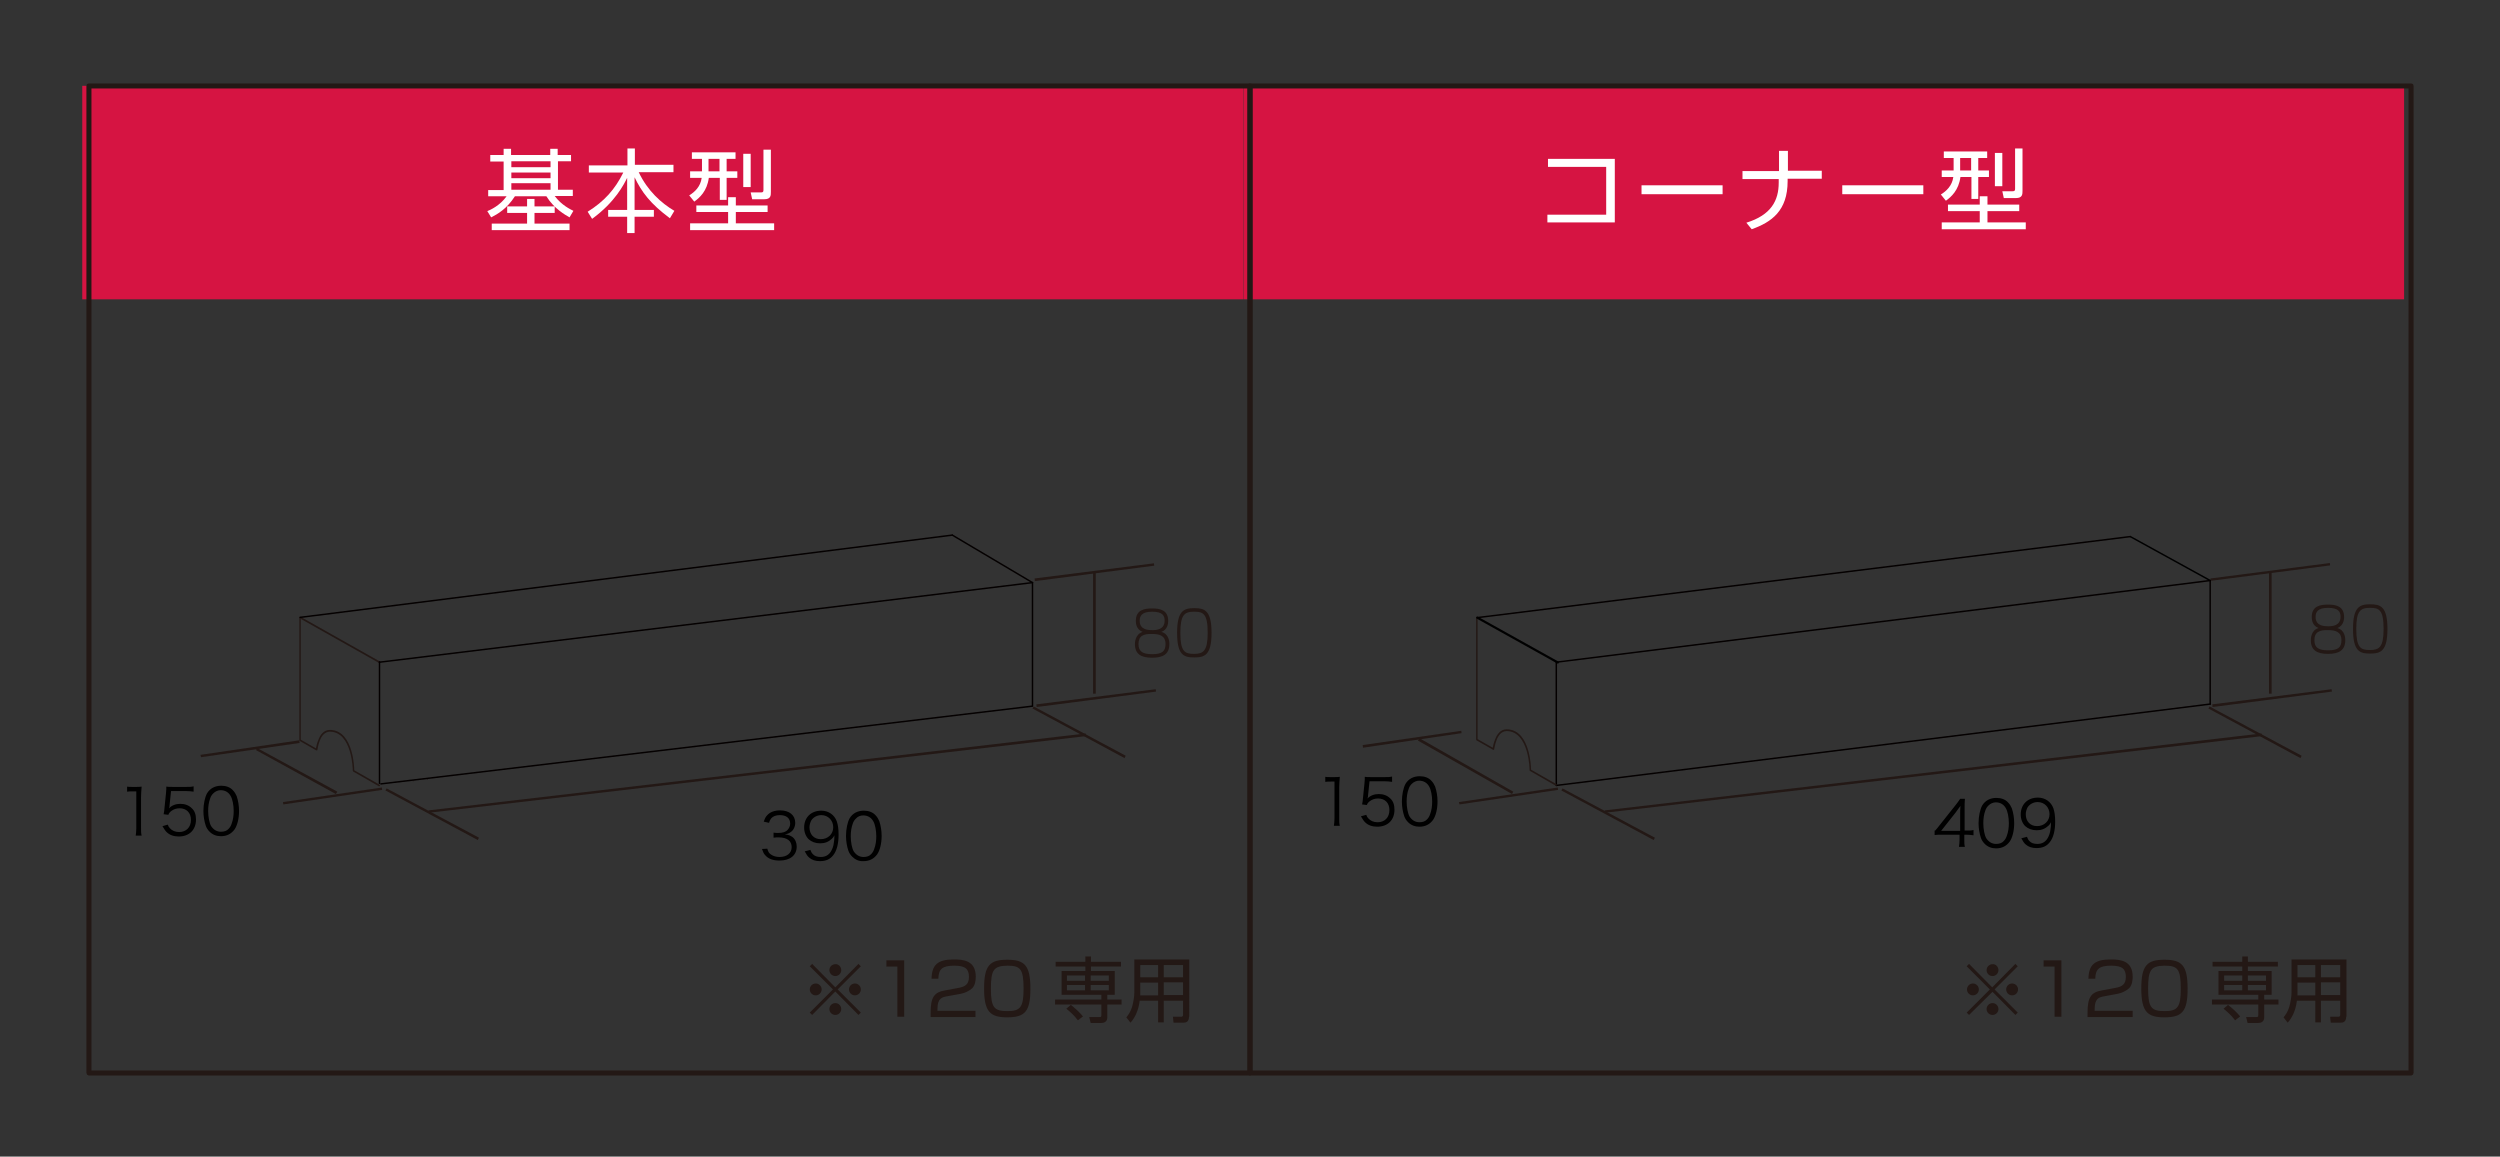 <?xml version="1.0" encoding="utf-8"?>
<!-- Generator: Adobe Illustrator 24.2.0, SVG Export Plug-In . SVG Version: 6.00 Build 0)  -->
<svg version="1.1" id="レイヤー_1" xmlns="http://www.w3.org/2000/svg" xmlns:xlink="http://www.w3.org/1999/xlink" x="0px"
	 y="0px" viewBox="0 0 841.9 389.5" style="enable-background:new 0 0 841.9 389.5;" xml:space="preserve">
<rect x="0" y="0" width="841.9" height="389.5" fill="#333333" stroke="none"/>
<style type="text/css">
	.st0{fill:#D61442;}
	.st1{fill:#231815;}
	.st2{fill:none;stroke:#000000;stroke-width:0.5;stroke-linecap:round;stroke-miterlimit:10;}
	.st3{fill:none;stroke:#040000;stroke-width:0.5;stroke-linecap:round;stroke-miterlimit:10;}
	.st4{fill:none;stroke:#040000;stroke-width:0.5;stroke-miterlimit:10;}
	.st5{fill:#FFFFFF;}
	.st6{fill:none;stroke:#000000;stroke-width:0.75;stroke-linecap:round;stroke-miterlimit:10;}
</style>
<rect x="27.7" y="28.9" class="st0" width="390.9" height="71.9"/>
<rect x="418.7" y="28.9" class="st0" width="390.9" height="71.9"/>
<g>
	<path class="st1" d="M273.5,341.8l-0.8-0.8l7.8-7.8l-7.8-7.8l0.8-0.8l7.8,7.9l7.8-7.9l0.8,0.8l-7.8,7.8l7.8,7.8l-0.8,0.8l-7.8-7.9
		L273.5,341.8 M276.7,333.2c0,1.1-0.9,2-2,2c-1.1,0-2-0.9-2-2c0-1.1,0.9-2,2-2C275.8,331.2,276.7,332.1,276.7,333.2z M283.3,326.7
		c0,1.1-0.9,2-2,2c-1.1,0-2-0.9-2-2c0-1.1,0.9-2,2-2C282.4,324.6,283.3,325.6,283.3,326.7z M283.3,339.8c0,1.1-0.9,2-2,2
		c-1.1,0-2-0.9-2-2s0.9-2,2-2C282.4,337.8,283.3,338.7,283.3,339.8z M289.9,333.2c0,1.1-0.9,2-2,2c-1.1,0-2-0.9-2-2c0-1.1,0.9-2,2-2
		C289,331.2,289.9,332.1,289.9,333.2z"/>
	<polyline class="st1" points="304.5,323.4 304.5,342.4 302.2,342.4 302.2,325.5 298.5,325.5 298.5,323.4 304.5,323.4 	"/>
	<path class="st1" d="M319,335.5c-1.8,0.3-3.3,0.7-3.3,4.3v0.6h12.8v2.1h-15.1V341c0-5.2,1.2-6.9,5-7.5l4.3-0.8
		c2.2-0.4,3.6-1.1,3.6-3.7c0-2.6-1.1-3.8-4.9-3.8c-4.2,0-5.3,1.2-5.4,4.4h-2.3c0.1-4.7,2.1-6.5,7.5-6.5c3.1,0,7.4,0.3,7.4,5.8
		c0,0.9-0.1,2.8-1.2,3.9c-0.9,0.8-2.3,1.6-4,1.9L319,335.5"/>
	<path class="st1" d="M339.2,323.2c5.8,0,7.8,1.8,7.8,9.8c0,7.7-1.9,9.6-7.8,9.6c-5.7,0-7.8-1.8-7.8-9.7
		C331.4,325,333.4,323.2,339.2,323.2 M333.7,332.9c0,6.5,1.1,7.6,5.6,7.6c4.3,0,5.4-1.3,5.4-7.5c0-6.8-1.1-7.8-5.5-7.8
		C334.7,325.3,333.7,326.5,333.7,332.9z"/>
	<path class="st1" d="M377.5,325.5h-10.1v1.5h8v8h-2.5v1.6h4.8v1.7h-4.8v4.3c0,1.5-1.1,1.9-2,1.9h-3.6l-0.5-2l3.5,0
		c0.3,0,0.6,0,0.6-0.6v-3.6h-15.6v-1.7h15.6V335h-13.4v-8h8v-1.5h-10v-1.6h10v-1.8h1.9v1.8h10.1V325.5 M363,343.6
		c-1.5-2-3.3-3.4-3.9-3.9l1.5-1.3c1.2,0.9,3.1,2.6,4.1,3.9L363,343.6z M365.4,330.3v-1.8h-6.1v1.8H365.4z M365.4,333.5v-1.8h-6.1
		v1.8H365.4z M373.4,330.3v-1.8h-6.1v1.8H373.4z M373.4,333.5v-1.8h-6.1v1.8H373.4z"/>
	<path class="st1" d="M400.4,342.4c0,1.8-1.1,2-1.9,2h-3.3l-0.2-2l2.8,0c0.4,0,0.6-0.3,0.6-0.6V337h-6.5v7.3H390V337h-6.2
		c-0.4,3.5-1.8,6-3.1,7.4l-1.4-1.8c0.6-0.7,1.4-1.8,1.9-3.4c0.5-1.7,0.8-3.7,0.8-5v-11.1h18.5V342.4 M390,330.9h-6v3
		c0,0.9,0,1,0,1.3h6V330.9z M390,329.1v-4.1h-6v4.1H390z M398.4,329.1v-4.1h-6.5v4.1H398.4z M398.4,335.1v-4.3h-6.5v4.3H398.4z"/>
	<path class="st1" d="M663.1,341.8l-0.8-0.8l7.8-7.8l-7.8-7.8l0.8-0.8l7.8,7.9l7.8-7.9l0.8,0.8l-7.8,7.8l7.8,7.8l-0.8,0.8L671,334
		L663.1,341.8 M666.4,333.2c0,1.1-0.9,2-2,2c-1.1,0-2-0.9-2-2c0-1.1,0.9-2,2-2C665.5,331.2,666.4,332.1,666.4,333.2z M673,326.7
		c0,1.1-0.9,2-2,2c-1.1,0-2-0.9-2-2c0-1.1,0.9-2,2-2C672.1,324.6,673,325.6,673,326.7z M673,339.8c0,1.1-0.9,2-2,2c-1.1,0-2-0.9-2-2
		s0.9-2,2-2C672.1,337.8,673,338.7,673,339.8z M679.6,333.2c0,1.1-0.9,2-2,2c-1.1,0-2-0.9-2-2c0-1.1,0.9-2,2-2
		C678.7,331.2,679.6,332.1,679.6,333.2z"/>
	<polyline class="st1" points="694.2,323.4 694.2,342.4 691.9,342.4 691.9,325.5 688.2,325.5 688.2,323.4 694.2,323.4 	"/>
	<path class="st1" d="M708.7,335.5c-1.8,0.3-3.3,0.7-3.3,4.3v0.6h12.8v2.1H703V341c0-5.2,1.2-6.9,5-7.5l4.3-0.8
		c2.2-0.4,3.6-1.1,3.6-3.7c0-2.6-1.1-3.8-4.9-3.8c-4.2,0-5.3,1.2-5.4,4.4h-2.3c0.1-4.7,2.1-6.5,7.5-6.5c3.1,0,7.4,0.3,7.4,5.8
		c0,0.9-0.1,2.8-1.2,3.9c-0.9,0.8-2.3,1.6-4,1.9L708.7,335.5"/>
	<path class="st1" d="M728.9,323.2c5.8,0,7.8,1.8,7.8,9.8c0,7.7-1.9,9.6-7.8,9.6c-5.7,0-7.8-1.8-7.8-9.7
		C721.1,325,723.1,323.2,728.9,323.2 M723.4,332.9c0,6.5,1.1,7.6,5.6,7.6c4.3,0,5.4-1.3,5.4-7.5c0-6.8-1.1-7.8-5.5-7.8
		C724.4,325.3,723.4,326.5,723.4,332.9z"/>
	<path class="st1" d="M767.2,325.5H757v1.5h8v8h-2.5v1.6h4.8v1.7h-4.8v4.3c0,1.5-1.1,1.9-2,1.9h-3.6l-0.5-2l3.5,0
		c0.3,0,0.6,0,0.6-0.6v-3.6h-15.6v-1.7h15.6V335h-13.4v-8h8v-1.5h-10v-1.6h10v-1.8h1.9v1.8h10.1V325.5 M752.7,343.6
		c-1.5-2-3.3-3.4-3.9-3.9l1.5-1.3c1.2,0.9,3.1,2.6,4.1,3.9L752.7,343.6z M755.1,330.3v-1.8H749v1.8H755.1z M755.1,333.5v-1.8H749
		v1.8H755.1z M763.1,330.3v-1.8H757v1.8H763.1z M763.1,333.5v-1.8H757v1.8H763.1z"/>
	<path class="st1" d="M790.1,342.4c0,1.8-1.1,2-1.9,2h-3.3l-0.2-2l2.8,0c0.4,0,0.6-0.3,0.6-0.6V337h-6.5v7.3h-1.9V337h-6.2
		c-0.4,3.5-1.8,6-3.1,7.4l-1.4-1.8c0.6-0.7,1.4-1.8,1.9-3.4c0.5-1.7,0.8-3.7,0.8-5v-11.1h18.5V342.4 M779.7,330.9h-6v3
		c0,0.9,0,1,0,1.3h6V330.9z M779.7,329.1v-4.1h-6v4.1H779.7z M788.1,329.1v-4.1h-6.5v4.1H788.1z M788.1,335.1v-4.3h-6.5v4.3H788.1z"
		/>
	<line class="st2" x1="717.4" y1="180.7" x2="744.3" y2="195.5"/>
	<path class="st1" d="M101,207.6l-0.2,0.3v41.4l0.1,0.2l5.6,3.2l0.3,0l0.1-0.2c0,0,0.2-1.6,0.8-3.1c0.6-1.6,1.7-3,3.4-3h0.1
		c3.7,0.1,5.6,3.3,6.6,6.6c1,3.3,1,6.6,1,6.6l0.1,0.2l8.7,5l0.4-0.1l-0.1-0.4l-8.6-4.9c0-0.7-0.1-3.6-1-6.6c-1-3.4-3-6.9-7.1-7h-0.1
		c-2.1,0-3.3,1.7-3.9,3.4c-0.5,1.1-0.7,2.3-0.8,2.8l-5.1-2.9v-41"/>
	<path class="st1" d="M101,207.6"/>
	<line class="st1" x1="134.3" y1="263.7" x2="134.6" y2="263.4"/>
	<polyline class="st1" points="138.9,262.9 139.1,263.2 139.4,262.9 	"/>
	<polyline class="st1" points="143.7,262.3 143.9,262.6 144.2,262.3 	"/>
	<path class="st1" d="M337.7,238.4"/>
	<path class="st1" d="M342.7,237.6"/>
	<polyline class="st1" points="100.9,208.2 127.7,223.3 128.1,223.2 128,222.8 101.2,207.7 100.8,207.8 100.9,208.2 	"/>
	<polyline class="st1" points="420.9,361.3 420.9,360.5 30.8,360.5 30.8,29.8 420.1,29.8 420.1,361.3 420.9,361.3 420.9,360.5 
		420.9,361.3 421.8,361.3 421.8,28.9 421.6,28.3 420.9,28.1 29.9,28.1 29.3,28.3 29.1,28.9 29.1,361.3 29.3,361.9 29.9,362.2 
		420.9,362.2 421.6,361.9 421.8,361.3 420.9,361.3 	"/>
	<polyline class="st1" points="812,361.3 812,360.5 421.8,360.5 421.8,29.8 811.1,29.8 811.1,361.3 812,361.3 812,360.5 812,361.3 
		812.8,361.3 812.8,28.9 812.6,28.3 812,28.1 420.9,28.1 420.3,28.3 420.1,28.9 420.1,361.3 420.3,361.9 420.9,362.2 812,362.2 
		812.6,361.9 812.8,361.3 812,361.3 	"/>
	<polyline class="st1" points="67.7,255 100.9,250.2 100.8,249.3 67.5,254.2 	"/>
	<polyline class="st1" points="95.4,270.9 128.7,266 128.6,265.2 95.3,270.1 	"/>
	<path class="st1" d="M393.8,216.9c0,3.5-2.3,4.6-5.8,4.6c-3.7,0-5.8-1.2-5.8-4.6c0-0.4,0-3.3,2.6-4.1c-2.2-0.8-2.3-3-2.3-3.7
		c0-3.8,3-4.2,5.5-4.2c2.6,0,5.4,0.5,5.4,4.2c0,0.7-0.1,2.9-2.3,3.7C393.8,213.5,393.8,216.4,393.8,216.9 M383.4,216.9
		c0,2.5,1.4,3.4,4.6,3.4c3.4,0,4.5-1,4.5-3.4c0-2.9-2.1-3.4-4.5-3.4C385.1,213.4,383.4,214.1,383.4,216.9z M383.8,209.1
		c0,3.1,3.1,3.1,4.3,3.1c1.4,0,4.1-0.2,4.1-3.2c0-1.7-0.7-3-4.2-3C384.4,206,383.8,207.5,383.8,209.1z"/>
	<path class="st1" d="M408,213.1c0,7.5-2.3,8.3-5.8,8.3c-3.5,0-5.8-0.7-5.8-8.3c0-7.5,2.3-8.3,5.8-8.3
		C405.6,204.8,408,205.5,408,213.1 M397.5,213.1c0,6.4,1.5,7.1,4.6,7.1c3.1,0,4.6-0.9,4.6-7.1c0-6.6-1.6-7.1-4.6-7.1
		C398.9,206,397.5,207,397.5,213.1z"/>
	<polyline class="st1" points="129.8,266.2 160.9,282.9 161.3,282.1 130.2,265.5 	"/>
	<polyline class="st1" points="347.7,238.6 378.7,255.3 379.1,254.5 348.1,237.9 	"/>
	<polyline class="st1" points="144.4,273.7 365.7,247.9 365.6,247 144.3,272.9 	"/>
	<polyline class="st1" points="86.2,252.6 113.1,267.4 113.6,266.6 86.6,251.9 	"/>
	<polyline class="st1" points="348.5,195.7 388.7,190.5 388.6,189.7 348.4,194.8 	"/>
	<polyline class="st1" points="349.1,238.1 389.3,232.9 389.2,232.1 349,237.2 	"/>
	<rect x="368.1" y="192.9" class="st1" width="0.9" height="40.7"/>
	<polyline class="st1" points="459,251.8 492.2,246.9 492.1,246.1 458.9,250.9 	"/>
	<polyline class="st1" points="491.5,270.9 524.7,266 524.6,265.2 491.3,270.1 	"/>
	<path class="st1" d="M789.8,215.6c0,3.5-2.3,4.6-5.8,4.6c-3.7,0-5.8-1.2-5.8-4.6c0-0.4,0-3.4,2.6-4.1c-2.2-0.8-2.3-3-2.3-3.7
		c0-3.8,3-4.2,5.5-4.2c2.6,0,5.4,0.5,5.4,4.2c0,0.7-0.1,2.9-2.3,3.7C789.8,212.2,789.8,215.1,789.8,215.6 M779.4,215.6
		c0,2.5,1.4,3.4,4.6,3.4c3.4,0,4.5-1,4.5-3.4c0-2.9-2.1-3.4-4.5-3.4C781.2,212.1,779.4,212.8,779.4,215.6z M779.8,207.8
		c0,3.1,3.1,3.1,4.3,3.1c1.4,0,4.1-0.2,4.1-3.2c0-1.7-0.7-3-4.2-3C780.4,204.7,779.8,206.2,779.8,207.8z"/>
	<path class="st1" d="M804,211.8c0,7.5-2.3,8.3-5.8,8.3c-3.5,0-5.8-0.7-5.8-8.3c0-7.5,2.3-8.3,5.8-8.3
		C801.6,203.5,804,204.2,804,211.8 M793.5,211.8c0,6.4,1.5,7.1,4.6,7.1c3.1,0,4.6-0.9,4.6-7.1c0-6.6-1.6-7.1-4.6-7.1
		C794.9,204.7,793.5,205.7,793.5,211.8z"/>
	<polyline class="st1" points="525.8,266.2 556.9,282.9 557.3,282.1 526.2,265.5 	"/>
	<polyline class="st1" points="743.7,238.6 774.7,255.3 775.1,254.5 744.1,237.9 	"/>
	<polyline class="st1" points="540.5,273.7 761.7,247.9 761.6,247 540.4,272.9 	"/>
	<polyline class="st1" points="477.5,249.4 509.2,267.4 509.6,266.6 478,248.6 	"/>
	<polyline class="st1" points="744.5,195.6 784.7,190.4 784.6,189.6 744.4,194.8 	"/>
	<polyline class="st1" points="745.1,238.1 785.3,232.9 785.2,232.1 745,237.2 	"/>
	<rect x="764.1" y="192.8" class="st1" width="0.9" height="40.8"/>
	<line class="st3" x1="127.8" y1="223" x2="347.7" y2="196.2"/>
	<line class="st4" x1="128.1" y1="264" x2="347.7" y2="237.8"/>
	<line class="st4" x1="127.8" y1="222.7" x2="127.8" y2="264"/>
	<line class="st3" x1="347.7" y1="196.2" x2="347.7" y2="237.8"/>
	<line class="st3" x1="101.1" y1="207.9" x2="320.7" y2="180.2"/>
	<line class="st3" x1="347.7" y1="196.2" x2="320.7" y2="180.2"/>
	<line class="st3" x1="524.1" y1="223" x2="744.3" y2="195.5"/>
	<line class="st3" x1="524.1" y1="264.5" x2="744.3" y2="237.1"/>
	<line class="st3" x1="524.1" y1="223.1" x2="524.1" y2="264.5"/>
	<line class="st3" x1="744.3" y1="195.5" x2="744.3" y2="237.1"/>
	<line class="st3" x1="497.4" y1="208" x2="717.4" y2="180.7"/>
	<g>
		<path class="st5" d="M192.4,54.3h-4.5v9.6h5V66h-6.1c2.3,3.1,5.3,4.5,6.3,5l-1.3,2.2c-1.4-0.8-5.2-2.9-7.8-7.1h-10.6
			c-2.7,4.2-5.8,6-8,7.1l-1.3-2.1c1-0.4,4.2-1.8,6.5-5h-6.2v-2.1h5.2v-9.6h-4.5v-2.2h4.5v-2.1h2.5v2.1h13.2v-2.1h2.5v2.1h4.5V54.3
			 M177.5,75.3v-3.6h-6.7v-2.2h6.7V67h2.5v2.5h6.8v2.2H180v3.6h11.8v2.2h-26.2v-2.2H177.5z M185.4,56.3v-2h-13.2v2H185.4z M185.4,60
			v-1.9h-13.2V60H185.4z M185.4,63.9v-2.2h-13.2v2.2H185.4z"/>
		<path class="st5" d="M211.3,55.6V50h2.5v5.5h13V58h-11.7c3,6.3,7.6,10.4,12,13l-1.5,2.5c-6.6-4.9-9.5-8.8-11.9-13.8v11h6.5v2.3
			h-6.5v5.5h-2.5v-5.5h-6.4v-2.3h6.4V59.9c-1.1,2.2-4,8.1-11.8,13.8l-1.5-2.4c5.6-3.5,9.2-7.5,12-13.2h-11.6v-2.4H211.3"/>
		<path class="st5" d="M247.7,51.3v2.2h-3v4.2h3.6v2.2h-3.6v7.4h-2.3v-7.4h-3.7c-0.6,4.5-3.1,6.7-4.9,8l-1.7-2.1
			c1.8-1.1,3.8-2.9,4.2-5.9h-3.9v-2.2h4v-4.2H233v-2.2H247.7 M232.3,75.2h12.9v-3.8h-10.7v-2.2h10.7v-2.8h2.6v2.8h10.7v2.2h-10.7
			v3.8h12.9v2.3h-28.3V75.2z M242.3,57.7v-4.2h-3.7v4.2H242.3z M252.8,51.8v11.2h-2.5V51.8H252.8z M259.6,50.4v14.2
			c0,1.2,0,2.5-2.2,2.5h-4.1l-0.5-2.3l3.5,0c0.6,0,0.8-0.2,0.8-0.8V50.4H259.6z"/>
	</g>
	<g>
		<polyline class="st5" points="543.8,53.5 543.8,74.9 521.1,74.9 521.1,72.3 540.9,72.3 540.9,56.2 521.3,56.2 521.3,53.5 
			543.8,53.5 		"/>
		<rect x="552.8" y="62.4" class="st5" width="27.3" height="3"/>
		<path class="st5" d="M599.1,57.5v-6.7h3v6.7h11.4v2.7H602V61c0,10-5.4,13.8-12.1,16.2l-1.8-2.2c8.4-2.6,10.9-7.5,10.9-13.5v-1.2
			h-12.2v-2.7H599.1"/>
		<rect x="620.4" y="62.4" class="st5" width="27.3" height="3"/>
		<path class="st5" d="M669.2,51v2.2h-3v4.2h3.6v2.2h-3.6V67h-2.3v-7.4h-3.7c-0.6,4.5-3.1,6.7-4.9,8l-1.7-2.1
			c1.8-1.1,3.8-2.9,4.2-5.9h-3.9v-2.2h4v-4.2h-3.3V51H669.2 M653.8,74.9h12.9v-3.8H656v-2.2h10.7v-2.8h2.6v2.8H680v2.2h-10.7v3.8
			h12.9v2.3h-28.3V74.9z M663.8,57.4v-4.2h-3.7v4.2H663.8z M674.3,51.5v11.2h-2.5V51.5H674.3z M681.1,50v14.2c0,1.2,0,2.5-2.2,2.5
			h-4.1l-0.5-2.3l3.5,0c0.6,0,0.8-0.2,0.8-0.8V50H681.1z"/>
	</g>
	<path class="st1" d="M497.7,207.9l-0.6-0.2v41.4l0.1,0.2l5.6,3.2l0.3,0l0.1-0.2c0,0,0.2-1.6,0.8-3.1c0.6-1.6,1.7-3,3.4-3h0.1
		c3.7,0.1,5.6,3.3,6.6,6.6c1,3.3,1,6.6,1,6.6l0.1,0.2l8.7,5l0.4-0.1l-0.1-0.4l-8.6-4.9c0-0.7-0.1-3.6-1-6.6c-1-3.4-3-6.9-7.1-7h-0.1
		c-2.1,0-3.3,1.7-3.9,3.4c-0.5,1.1-0.7,2.3-0.8,2.8l-5.1-2.9V207.9"/>
	<line class="st6" x1="497.5" y1="208" x2="524.6" y2="223.1"/>
</g>
<g>
	<path d="M258.4,285.8c0.3,1.1,0.6,1.6,1.3,2c0.7,0.5,1.7,0.8,2.8,0.8c2.5,0,4.1-1.3,4.1-3.3c0-2.1-1.5-3.3-4.4-3.3
		c-0.6,0-1.1,0-1.7,0.1v-1.7c0.5,0.1,1,0.1,1.6,0.1c1.4,0,2.5-0.3,3.1-1c0.5-0.5,0.9-1.3,0.9-2.1c0-1.9-1.3-2.9-3.5-2.9
		c-1.3,0-2.3,0.4-2.9,1.1c-0.3,0.4-0.5,0.7-0.7,1.5l-1.8-0.4c0.4-1.1,0.6-1.6,1.2-2.2c0.9-1,2.4-1.6,4.3-1.6c3.1,0,5.1,1.6,5.1,4.2
		c0,1.3-0.6,2.5-1.5,3.1c-0.6,0.4-1,0.6-2,0.8c1.2,0.1,1.9,0.4,2.6,0.9c0.9,0.7,1.4,1.9,1.4,3.2c0,2.9-2.2,4.7-5.8,4.7
		c-2.2,0-3.8-0.6-4.8-1.8c-0.5-0.5-0.7-1-1.1-2.1L258.4,285.8z"/>
	<path d="M272.9,286.2c0.3,0.7,0.4,1,0.8,1.4c0.6,0.7,1.5,1,2.7,1c1.5,0,2.7-0.6,3.5-2c0.4-0.7,0.8-1.7,0.9-2.8
		c0.1-0.5,0.2-1.4,0.2-2.5c-0.3,0.6-0.5,0.8-0.9,1.2c-1.1,1-2.3,1.5-3.9,1.5c-1.6,0-2.9-0.5-3.9-1.4c-0.9-0.9-1.5-2.3-1.5-3.9
		c0-3.4,2.3-5.7,5.8-5.7c2.4,0,4.4,1.4,5.2,3.6c0.4,1.2,0.6,2.6,0.6,4.5c0,3-0.6,5.4-1.8,6.9c-1.1,1.4-2.5,2-4.5,2
		c-1.5,0-2.7-0.4-3.6-1.2c-0.6-0.5-0.9-1-1.5-2.1L272.9,286.2z M280.6,278.6c0-2.3-1.7-4.1-4-4.1c-1.4,0-2.7,0.7-3.4,1.8
		c-0.3,0.6-0.6,1.4-0.6,2.3c0,2.4,1.5,4,3.8,4C278.8,282.6,280.6,280.9,280.6,278.6z"/>
	<path d="M287,288.5c-0.6-0.6-1-1.2-1.3-2c-0.5-1.5-0.8-3.2-0.8-5c0-2.3,0.5-4.6,1.2-5.9c1-1.7,2.7-2.6,4.8-2.6c1.6,0,3,0.5,3.9,1.5
		c0.6,0.6,1,1.3,1.3,2c0.5,1.5,0.8,3.2,0.8,5c0,2.6-0.6,4.9-1.5,6.2c-1.1,1.5-2.6,2.3-4.6,2.3C289.3,290.1,288,289.5,287,288.5z
		 M288.2,275.7c-0.5,0.5-0.8,1-1,1.6c-0.5,1.3-0.7,2.8-0.7,4.3c0,2,0.4,4.1,1,5.1c0.8,1.2,1.9,1.9,3.3,1.9c1.1,0,2-0.3,2.6-1
		c0.5-0.5,0.8-1.1,1-1.7c0.5-1.3,0.7-2.8,0.7-4.3c0-1.9-0.4-4-1-5c-0.7-1.3-1.9-2-3.4-2C289.8,274.6,288.9,274.9,288.2,275.7z"/>
</g>
<g>
	<path d="M42.7,264.9c0.6,0.1,1,0.1,1.8,0.1h1.4c0.7,0,1.1,0,1.8-0.1c-0.1,1.3-0.2,2.4-0.2,3.6v10.5c0,1,0,1.6,0.2,2.4h-2
		c0.1-0.8,0.2-1.4,0.2-2.4v-12.5h-1.2c-0.7,0-1.2,0-1.9,0.1V264.9z"/>
	<path d="M57.1,271.2c0,0.4,0,0.4-0.2,1c1-1,2.3-1.5,3.8-1.5c1.6,0,2.9,0.5,3.9,1.5c1,0.9,1.4,2.2,1.4,3.8c0,3.5-2.3,5.7-5.8,5.7
		c-1.7,0-3.1-0.5-4.1-1.5c-0.5-0.5-0.8-1-1.4-2l1.8-0.5c0.2,0.6,0.4,0.9,0.7,1.2c0.7,0.8,1.8,1.3,3.1,1.3c2.4,0,4-1.6,4-4.1
		c0-2.4-1.5-3.9-3.8-3.9c-1.1,0-2,0.3-2.8,0.9c-0.5,0.4-0.8,0.7-1,1.3l-1.6-0.2c0.2-0.8,0.2-1.3,0.3-2.2l0.5-4.9
		c0-0.6,0.1-0.9,0.1-1.3c0-0.3,0-0.4,0-0.9c0.7,0.1,1,0.1,2.3,0.1h4.4c1.2,0,1.7,0,2.5-0.2v1.8c-0.8-0.1-1.5-0.2-2.5-0.2h-5.1
		L57.1,271.2z"/>
	<path d="M70.6,280.1c-0.6-0.6-1-1.2-1.3-2c-0.5-1.5-0.8-3.2-0.8-5c0-2.3,0.5-4.6,1.2-5.9c1-1.7,2.7-2.6,4.8-2.6
		c1.6,0,3,0.5,3.9,1.5c0.6,0.6,1,1.3,1.3,2c0.5,1.5,0.8,3.2,0.8,5c0,2.6-0.6,4.9-1.5,6.2c-1.1,1.5-2.6,2.3-4.6,2.3
		C72.9,281.6,71.6,281.1,70.6,280.1z M71.8,267.2c-0.5,0.5-0.8,1-1,1.6c-0.5,1.3-0.7,2.8-0.7,4.3c0,2,0.4,4.1,1,5.1
		c0.8,1.2,1.9,1.9,3.3,1.9c1.1,0,2-0.3,2.6-1c0.5-0.5,0.8-1.1,1-1.7c0.5-1.3,0.7-2.8,0.7-4.3c0-1.9-0.4-4-1-5c-0.7-1.3-1.9-2-3.4-2
		C73.4,266.1,72.5,266.5,71.8,267.2z"/>
</g>
<g>
	<path d="M446.2,261.6c0.6,0.1,1,0.1,1.8,0.1h1.4c0.7,0,1.1,0,1.8-0.1c-0.1,1.3-0.2,2.4-0.2,3.6v10.5c0,1,0,1.6,0.2,2.4h-2
		c0.1-0.8,0.2-1.4,0.2-2.4v-12.5h-1.2c-0.7,0-1.2,0-1.9,0.1V261.6z"/>
	<path d="M460.7,267.9c0,0.4,0,0.4-0.2,1c1-1,2.3-1.5,3.8-1.5c1.6,0,2.9,0.5,3.9,1.5c1,0.9,1.4,2.2,1.4,3.8c0,3.5-2.3,5.7-5.8,5.7
		c-1.7,0-3.1-0.5-4.1-1.5c-0.5-0.5-0.8-1-1.4-2l1.8-0.5c0.2,0.6,0.4,0.9,0.7,1.2c0.7,0.8,1.8,1.3,3.1,1.3c2.4,0,4-1.6,4-4.1
		c0-2.4-1.5-3.9-3.8-3.9c-1.1,0-2,0.3-2.8,0.9c-0.5,0.4-0.8,0.7-1,1.3l-1.6-0.2c0.2-0.8,0.2-1.3,0.3-2.2l0.5-4.9
		c0-0.6,0.1-0.9,0.1-1.3c0-0.3,0-0.4,0-0.9c0.7,0.1,1,0.1,2.3,0.1h4.4c1.2,0,1.7,0,2.5-0.2v1.8c-0.8-0.1-1.5-0.2-2.5-0.2h-5.1
		L460.7,267.9z"/>
	<path d="M474.2,276.9c-0.6-0.6-1-1.2-1.3-2c-0.5-1.5-0.8-3.2-0.8-5c0-2.3,0.5-4.6,1.2-5.9c1-1.7,2.7-2.6,4.8-2.6
		c1.6,0,3,0.5,3.9,1.5c0.6,0.6,1,1.3,1.3,2c0.5,1.5,0.8,3.2,0.8,5c0,2.6-0.6,4.9-1.5,6.2c-1.1,1.5-2.6,2.3-4.6,2.3
		C476.5,278.4,475.2,277.9,474.2,276.9z M475.4,264c-0.5,0.5-0.8,1-1,1.6c-0.5,1.3-0.7,2.8-0.7,4.3c0,2,0.4,4.1,1,5.1
		c0.8,1.2,1.9,1.9,3.3,1.9c1.1,0,2-0.3,2.6-1c0.5-0.5,0.8-1.1,1-1.7c0.5-1.3,0.7-2.8,0.7-4.3c0-1.9-0.4-4-1-5c-0.7-1.3-1.9-2-3.4-2
		C477,262.9,476.1,263.3,475.4,264z"/>
</g>
<g>
	<path d="M651.7,279.7c0.5-0.5,0.9-1.1,1.4-1.7l5.4-6.8c0.7-0.9,1.1-1.4,1.6-2.2h1.6c-0.1,1.3-0.1,1.9-0.1,3.6v7.1h0.8
		c0.9,0,1.5,0,2.2-0.2v1.8c-0.8-0.1-1.3-0.2-2.3-0.2h-0.8v1.8c0,1,0,1.5,0.2,2.3h-2c0.1-0.8,0.2-1.4,0.2-2.3v-1.8h-5.8
		c-1.2,0-1.9,0-2.6,0.1V279.7z M660.1,274.3c0-1.1,0-1.8,0.1-2.9c-0.5,0.6-1,1.4-1.6,2.2l-4.9,6.2h6.4V274.3z"/>
	<path d="M668.4,284.2c-0.6-0.6-1-1.2-1.3-2c-0.5-1.5-0.8-3.2-0.8-5c0-2.3,0.5-4.6,1.2-5.9c1-1.7,2.7-2.6,4.8-2.6
		c1.6,0,3,0.5,3.9,1.5c0.6,0.6,1,1.3,1.3,2c0.5,1.5,0.8,3.2,0.8,5c0,2.6-0.6,4.9-1.5,6.2c-1.1,1.5-2.6,2.3-4.6,2.3
		C670.7,285.7,669.4,285.2,668.4,284.2z M669.6,271.3c-0.5,0.5-0.8,1-1,1.6c-0.5,1.3-0.7,2.8-0.7,4.3c0,2,0.4,4.1,1,5.1
		c0.8,1.2,1.9,1.9,3.3,1.9c1.1,0,2-0.3,2.6-1c0.5-0.5,0.8-1.1,1-1.7c0.5-1.3,0.7-2.8,0.7-4.3c0-1.9-0.4-4-1-5c-0.7-1.3-1.9-2-3.4-2
		C671.2,270.2,670.3,270.6,669.6,271.3z"/>
	<path d="M682.6,281.8c0.3,0.7,0.4,1,0.8,1.4c0.6,0.7,1.5,1,2.7,1c1.5,0,2.7-0.6,3.5-2c0.4-0.7,0.8-1.7,0.9-2.8
		c0.1-0.5,0.2-1.4,0.2-2.5c-0.3,0.6-0.5,0.8-0.9,1.2c-1.1,1-2.3,1.5-3.9,1.5c-1.6,0-2.9-0.5-3.9-1.4c-0.9-0.9-1.5-2.3-1.5-3.9
		c0-3.4,2.3-5.7,5.8-5.7c2.4,0,4.4,1.4,5.2,3.6c0.4,1.2,0.6,2.6,0.6,4.5c0,3-0.6,5.4-1.8,6.9c-1.1,1.4-2.5,2-4.5,2
		c-1.5,0-2.7-0.4-3.6-1.2c-0.6-0.5-0.9-1-1.5-2.1L682.6,281.8z M690.2,274.2c0-2.3-1.7-4.1-4-4.1c-1.4,0-2.7,0.7-3.4,1.8
		c-0.3,0.6-0.6,1.4-0.6,2.3c0,2.4,1.5,4,3.8,4C688.4,278.2,690.2,276.5,690.2,274.2z"/>
</g>
</svg>
